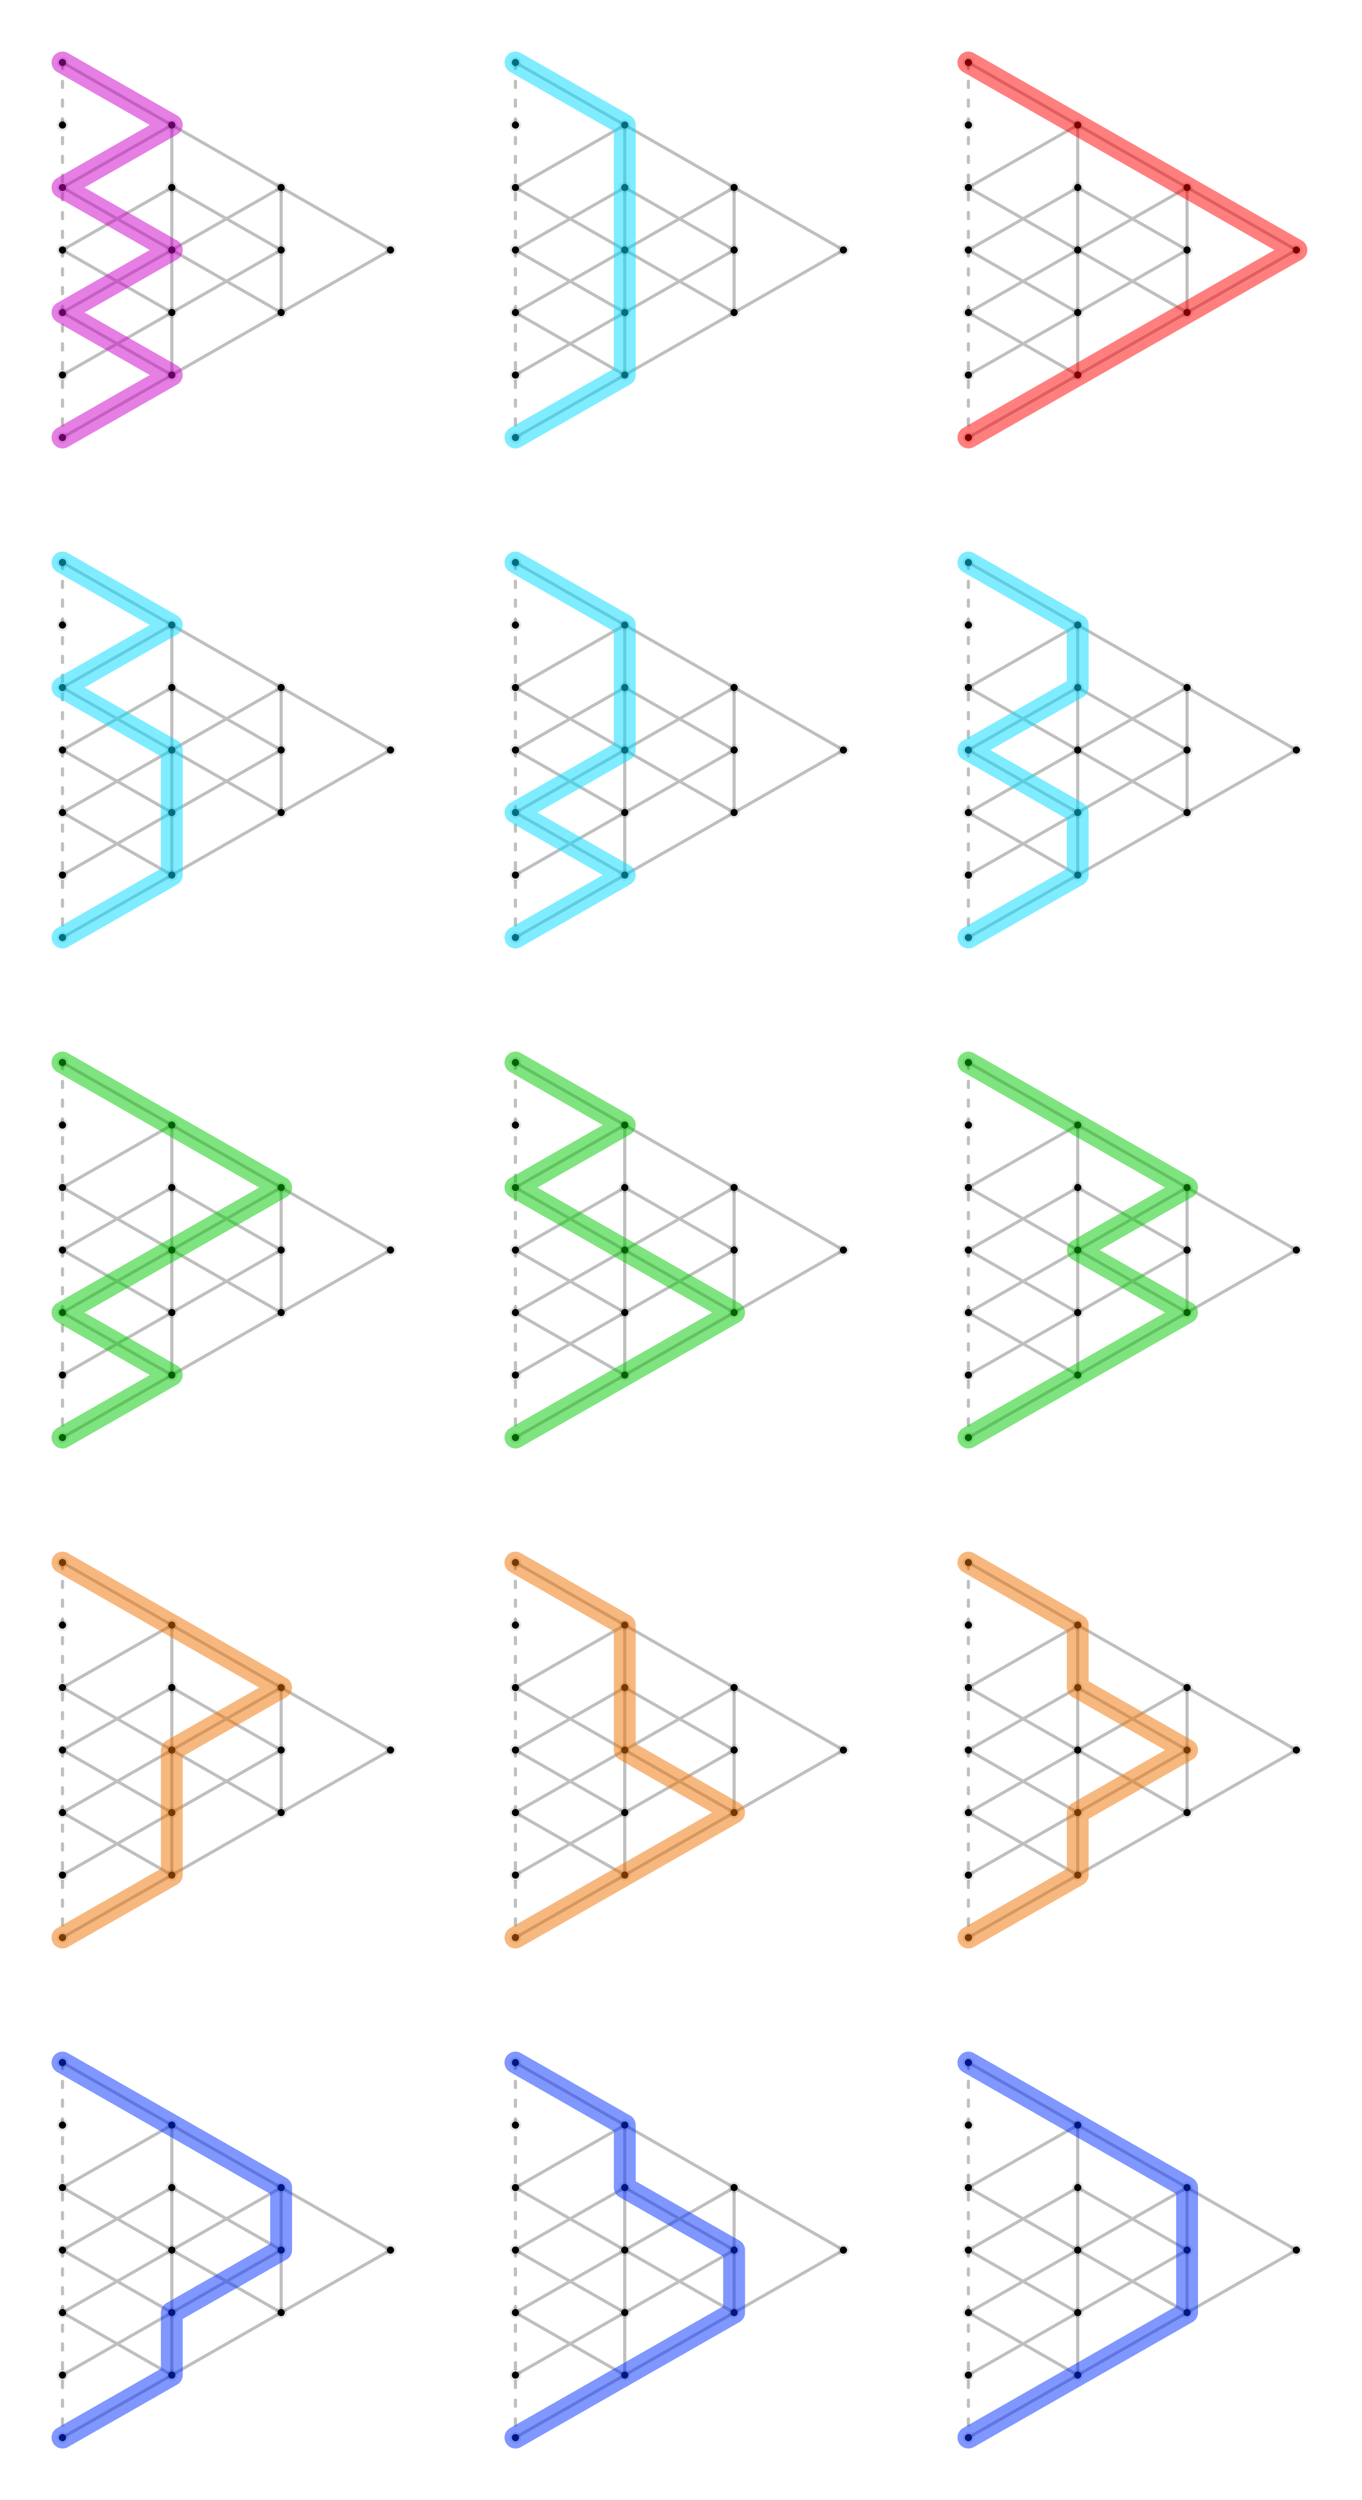 <?xml version="1.0" encoding="UTF-8" standalone="no"?>
<svg
   width="436"
   height="800"
   version="1.1"
   id="svg318"
   sodipodi:docname="riordan_lattice.svg"
   inkscape:version="1.2.2 (732a01da63, 2022-12-09)"
   xml:space="preserve"
   xmlns:inkscape="http://www.inkscape.org/namespaces/inkscape"
   xmlns:sodipodi="http://sodipodi.sourceforge.net/DTD/sodipodi-0.dtd"
   xmlns="http://www.w3.org/2000/svg"
   xmlns:svg="http://www.w3.org/2000/svg">
   <sodipodi:namedview
   id="namedview320"
   pagecolor="#ffffff"
   bordercolor="#000000"
   borderopacity="0.25"
   inkscape:showpageshadow="2"
   inkscape:pageopacity="0.0"
   inkscape:pagecheckerboard="0"
   inkscape:deskcolor="#d1d1d1"
   showgrid="true"
   inkscape:zoom="1.6213151"
   inkscape:cx="445.93429"
   inkscape:cy="553.56297"
   inkscape:window-width="2560"
   inkscape:window-height="1361"
   inkscape:window-x="1911"
   inkscape:window-y="-9"
   inkscape:window-maximized="1"
   inkscape:current-layer="svg318">
     <inkscape:grid
   type="xygrid"
   id="grid1644"
   originx="0"
   originy="0" />
   </sodipodi:namedview>
   <defs
   id="defs168">
    <marker
   id="a"
   overflow="visible"
   orient="auto">
       <circle
   r="2"
   id="circle162"
   cx="0"
   cy="0" />
     </marker>
     <marker
   id="b"
   overflow="visible"
   orient="auto">
       <circle
   r="2.8"
   stroke="#e6e6e6"
   stroke-width="1.3"
   id="circle165"
   cx="0"
   cy="0" />
     </marker>
   </defs>
<g
   id="lattice-0"
   fill="none"
   transform="translate(20,20)">
 <path
   d="m 0,0 v 20 20 20 20 20 20 M 35,20 v 20 20 20 20 M 70,40 v 20 20 m 35,-20"
   marker-end="url(#b)"
   marker-mid="url(#b)"
   marker-start="url(#b)"
   id="nodes" />
 <path
   d="M 0,0 V 120 M 0,20 m 35,20"
   opacity="0.25"
   stroke="#000000"
   stroke-dasharray="2, 4"
   stroke-linecap="round"
   stroke-linejoin="round"
   stroke-width="1"
   id="base" />
 <path
   d="M 0,0 35,20 0,40 35,60 0,80 35,100 0,120 35,100 70,80 35,60 70,40 35,20 70,40 105,60 70,80 105,60 M 0,20 M 35,40 0,60 35,80 0,100 35,80 70,60 35,40 70,60 M 35,20 v 80 M 70,40 v 40 m 35,-20 v 0"
   opacity="0.25"
   stroke="#000000"
   stroke-linecap="round"
   stroke-linejoin="round"
   stroke-width="1"
   id="grid" />
 <path
   d="M 0,0 35,20 0,40 35,60 0,80 35,100 0,120"
   opacity="0.5"
   stroke="#cc00ca"
   stroke-linecap="round"
   stroke-linejoin="round"
   stroke-width="7"
   id="path" />
</g>
<g
   id="lattice-1"
   fill="none"
   transform="translate(165,20)">
 <path
   d="m 0,0 v 20 20 20 20 20 20 M 35,20 v 20 20 20 20 M 70,40 v 20 20 m 35,-20"
   marker-end="url(#b)"
   marker-mid="url(#b)"
   marker-start="url(#b)"
   id="path27202" />
 <path
   d="M 0,0 V 120 M 0,20 m 35,20"
   opacity="0.25"
   stroke="#000000"
   stroke-dasharray="2, 4"
   stroke-linecap="round"
   stroke-linejoin="round"
   stroke-width="1"
   id="path27204" />
 <path
   d="M 0,0 35,20 0,40 35,60 0,80 35,100 0,120 35,100 70,80 35,60 70,40 35,20 70,40 105,60 70,80 105,60 M 0,20 M 35,40 0,60 35,80 0,100 35,80 70,60 35,40 70,60 M 35,20 v 80 M 70,40 v 40 m 35,-20 v 0"
   opacity="0.25"
   stroke="#000000"
   stroke-linecap="round"
   stroke-linejoin="round"
   stroke-width="1"
   id="path27206" />
 <path
   d="m 0,0 35,20 v 20 20 20 20 L 0,120"
   opacity="0.5"
   stroke="#00ddff"
   stroke-linecap="round"
   stroke-linejoin="round"
   stroke-width="7"
   id="path27208" />
</g>
<g
   id="lattice-2"
   fill="none"
   transform="translate(310,20)">
 <path
   d="m 0,0 v 20 20 20 20 20 20 M 35,20 v 20 20 20 20 M 70,40 v 20 20 m 35,-20"
   marker-end="url(#b)"
   marker-mid="url(#b)"
   marker-start="url(#b)"
   id="path27211" />
 <path
   d="M 0,0 V 120 M 0,20 m 35,20"
   opacity="0.25"
   stroke="#000000"
   stroke-dasharray="2, 4"
   stroke-linecap="round"
   stroke-linejoin="round"
   stroke-width="1"
   id="path27213" />
 <path
   d="M 0,0 35,20 0,40 35,60 0,80 35,100 0,120 35,100 70,80 35,60 70,40 35,20 70,40 105,60 70,80 105,60 M 0,20 M 35,40 0,60 35,80 0,100 35,80 70,60 35,40 70,60 M 35,20 v 80 M 70,40 v 40 m 35,-20 v 0"
   opacity="0.25"
   stroke="#000000"
   stroke-linecap="round"
   stroke-linejoin="round"
   stroke-width="1"
   id="path27215" />
 <path
   d="M 0,0 35,20 70,40 105,60 70,80 35,100 0,120"
   opacity="0.5"
   stroke="#ff0000"
   stroke-linecap="round"
   stroke-linejoin="round"
   stroke-width="7"
   id="path27217" />
</g>
<g
   id="lattice-3"
   fill="none"
   transform="translate(20,180)">
 <path
   d="m 0,0 v 20 20 20 20 20 20 M 35,20 v 20 20 20 20 M 70,40 v 20 20 m 35,-20"
   marker-end="url(#b)"
   marker-mid="url(#b)"
   marker-start="url(#b)"
   id="path27220" />
 <path
   d="M 0,0 V 120 M 0,20 m 35,20"
   opacity="0.25"
   stroke="#000000"
   stroke-dasharray="2, 4"
   stroke-linecap="round"
   stroke-linejoin="round"
   stroke-width="1"
   id="path27222" />
 <path
   d="M 0,0 35,20 0,40 35,60 0,80 35,100 0,120 35,100 70,80 35,60 70,40 35,20 70,40 105,60 70,80 105,60 M 0,20 M 35,40 0,60 35,80 0,100 35,80 70,60 35,40 70,60 M 35,20 v 80 M 70,40 v 40 m 35,-20 v 0"
   opacity="0.25"
   stroke="#000000"
   stroke-linecap="round"
   stroke-linejoin="round"
   stroke-width="1"
   id="path27224" />
 <path
   d="M 0,0 35,20 0,40 35,60 v 20 20 L 0,120"
   opacity="0.5"
   stroke="#00ddff"
   stroke-linecap="round"
   stroke-linejoin="round"
   stroke-width="7"
   id="path27226" />
</g>
<g
   id="lattice-4"
   fill="none"
   transform="translate(165,180)">
 <path
   d="m 0,0 v 20 20 20 20 20 20 M 35,20 v 20 20 20 20 M 70,40 v 20 20 m 35,-20"
   marker-end="url(#b)"
   marker-mid="url(#b)"
   marker-start="url(#b)"
   id="path27229" />
 <path
   d="M 0,0 V 120 M 0,20 m 35,20"
   opacity="0.25"
   stroke="#000000"
   stroke-dasharray="2, 4"
   stroke-linecap="round"
   stroke-linejoin="round"
   stroke-width="1"
   id="path27231" />
 <path
   d="M 0,0 35,20 0,40 35,60 0,80 35,100 0,120 35,100 70,80 35,60 70,40 35,20 70,40 105,60 70,80 105,60 M 0,20 M 35,40 0,60 35,80 0,100 35,80 70,60 35,40 70,60 M 35,20 v 80 M 70,40 v 40 m 35,-20 v 0"
   opacity="0.25"
   stroke="#000000"
   stroke-linecap="round"
   stroke-linejoin="round"
   stroke-width="1"
   id="path27233" />
 <path
   d="M 0,0 35,20 V 40 60 L 0,80 35,100 0,120"
   opacity="0.5"
   stroke="#00ddff"
   stroke-linecap="round"
   stroke-linejoin="round"
   stroke-width="7"
   id="path27235" />
</g>
<g
   id="lattice-5"
   fill="none"
   transform="translate(310,180)">
 <path
   d="m 0,0 v 20 20 20 20 20 20 M 35,20 v 20 20 20 20 M 70,40 v 20 20 m 35,-20"
   marker-end="url(#b)"
   marker-mid="url(#b)"
   marker-start="url(#b)"
   id="path27238" />
 <path
   d="M 0,0 V 120 M 0,20 m 35,20"
   opacity="0.25"
   stroke="#000000"
   stroke-dasharray="2, 4"
   stroke-linecap="round"
   stroke-linejoin="round"
   stroke-width="1"
   id="path27240" />
 <path
   d="M 0,0 35,20 0,40 35,60 0,80 35,100 0,120 35,100 70,80 35,60 70,40 35,20 70,40 105,60 70,80 105,60 M 0,20 M 35,40 0,60 35,80 0,100 35,80 70,60 35,40 70,60 M 35,20 v 80 M 70,40 v 40 m 35,-20 v 0"
   opacity="0.25"
   stroke="#000000"
   stroke-linecap="round"
   stroke-linejoin="round"
   stroke-width="1"
   id="path27242" />
 <path
   d="M 0,0 35,20 V 40 L 0,60 35,80 v 20 L 0,120"
   opacity="0.5"
   stroke="#00ddff"
   stroke-linecap="round"
   stroke-linejoin="round"
   stroke-width="7"
   id="path27244" />
</g>
<g
   id="lattice-6"
   fill="none"
   transform="translate(20,340)">
 <path
   d="m 0,0 v 20 20 20 20 20 20 M 35,20 v 20 20 20 20 M 70,40 v 20 20 m 35,-20"
   marker-end="url(#b)"
   marker-mid="url(#b)"
   marker-start="url(#b)"
   id="path27247" />
 <path
   d="M 0,0 V 120 M 0,20 m 35,20"
   opacity="0.25"
   stroke="#000000"
   stroke-dasharray="2, 4"
   stroke-linecap="round"
   stroke-linejoin="round"
   stroke-width="1"
   id="path27249" />
 <path
   d="M 0,0 35,20 0,40 35,60 0,80 35,100 0,120 35,100 70,80 35,60 70,40 35,20 70,40 105,60 70,80 105,60 M 0,20 M 35,40 0,60 35,80 0,100 35,80 70,60 35,40 70,60 M 35,20 v 80 M 70,40 v 40 m 35,-20 v 0"
   opacity="0.25"
   stroke="#000000"
   stroke-linecap="round"
   stroke-linejoin="round"
   stroke-width="1"
   id="path27251" />
 <path
   d="M 0,0 35,20 70,40 35,60 0,80 35,100 0,120"
   opacity="0.5"
   stroke="#00ca00"
   stroke-linecap="round"
   stroke-linejoin="round"
   stroke-width="7"
   id="path27253" />
</g>
<g
   id="lattice-7"
   fill="none"
   transform="translate(165,340)">
 <path
   d="m 0,0 v 20 20 20 20 20 20 M 35,20 v 20 20 20 20 M 70,40 v 20 20 m 35,-20"
   marker-end="url(#b)"
   marker-mid="url(#b)"
   marker-start="url(#b)"
   id="path27256" />
 <path
   d="M 0,0 V 120 M 0,20 m 35,20"
   opacity="0.25"
   stroke="#000000"
   stroke-dasharray="2, 4"
   stroke-linecap="round"
   stroke-linejoin="round"
   stroke-width="1"
   id="path27258" />
 <path
   d="M 0,0 35,20 0,40 35,60 0,80 35,100 0,120 35,100 70,80 35,60 70,40 35,20 70,40 105,60 70,80 105,60 M 0,20 M 35,40 0,60 35,80 0,100 35,80 70,60 35,40 70,60 M 35,20 v 80 M 70,40 v 40 m 35,-20 v 0"
   opacity="0.25"
   stroke="#000000"
   stroke-linecap="round"
   stroke-linejoin="round"
   stroke-width="1"
   id="path27260" />
 <path
   d="M 0,0 35,20 0,40 35,60 70,80 35,100 0,120"
   opacity="0.5"
   stroke="#00ca00"
   stroke-linecap="round"
   stroke-linejoin="round"
   stroke-width="7"
   id="path27262" />
</g>
<g
   id="lattice-8"
   fill="none"
   transform="translate(310,340)">
 <path
   d="m 0,0 v 20 20 20 20 20 20 M 35,20 v 20 20 20 20 M 70,40 v 20 20 m 35,-20"
   marker-end="url(#b)"
   marker-mid="url(#b)"
   marker-start="url(#b)"
   id="path27265" />
 <path
   d="M 0,0 V 120 M 0,20 m 35,20"
   opacity="0.25"
   stroke="#000000"
   stroke-dasharray="2, 4"
   stroke-linecap="round"
   stroke-linejoin="round"
   stroke-width="1"
   id="path27267" />
 <path
   d="M 0,0 35,20 0,40 35,60 0,80 35,100 0,120 35,100 70,80 35,60 70,40 35,20 70,40 105,60 70,80 105,60 M 0,20 M 35,40 0,60 35,80 0,100 35,80 70,60 35,40 70,60 M 35,20 v 80 M 70,40 v 40 m 35,-20 v 0"
   opacity="0.25"
   stroke="#000000"
   stroke-linecap="round"
   stroke-linejoin="round"
   stroke-width="1"
   id="path27269" />
 <path
   d="M 0,0 35,20 70,40 35,60 70,80 35,100 0,120"
   opacity="0.5"
   stroke="#00ca00"
   stroke-linecap="round"
   stroke-linejoin="round"
   stroke-width="7"
   id="path27271" />
</g>
<g
   id="lattice-9"
   fill="none"
   transform="translate(20,500)">
 <path
   d="m 0,0 v 20 20 20 20 20 20 M 35,20 v 20 20 20 20 M 70,40 v 20 20 m 35,-20"
   marker-end="url(#b)"
   marker-mid="url(#b)"
   marker-start="url(#b)"
   id="path27274" />
 <path
   d="M 0,0 V 120 M 0,20 m 35,20"
   opacity="0.25"
   stroke="#000000"
   stroke-dasharray="2, 4"
   stroke-linecap="round"
   stroke-linejoin="round"
   stroke-width="1"
   id="path27276" />
 <path
   d="M 0,0 35,20 0,40 35,60 0,80 35,100 0,120 35,100 70,80 35,60 70,40 35,20 70,40 105,60 70,80 105,60 M 0,20 M 35,40 0,60 35,80 0,100 35,80 70,60 35,40 70,60 M 35,20 v 80 M 70,40 v 40 m 35,-20 v 0"
   opacity="0.25"
   stroke="#000000"
   stroke-linecap="round"
   stroke-linejoin="round"
   stroke-width="1"
   id="path27278" />
 <path
   d="M 0,0 35,20 70,40 35,60 v 20 20 L 0,120"
   opacity="0.5"
   stroke="#f17200"
   stroke-linecap="round"
   stroke-linejoin="round"
   stroke-width="7"
   id="path27280" />
</g>
<g
   id="lattice-10"
   fill="none"
   transform="translate(165,500)">
 <path
   d="m 0,0 v 20 20 20 20 20 20 M 35,20 v 20 20 20 20 M 70,40 v 20 20 m 35,-20"
   marker-end="url(#b)"
   marker-mid="url(#b)"
   marker-start="url(#b)"
   id="path27283" />
 <path
   d="M 0,0 V 120 M 0,20 m 35,20"
   opacity="0.25"
   stroke="#000000"
   stroke-dasharray="2, 4"
   stroke-linecap="round"
   stroke-linejoin="round"
   stroke-width="1"
   id="path27285" />
 <path
   d="M 0,0 35,20 0,40 35,60 0,80 35,100 0,120 35,100 70,80 35,60 70,40 35,20 70,40 105,60 70,80 105,60 M 0,20 M 35,40 0,60 35,80 0,100 35,80 70,60 35,40 70,60 M 35,20 v 80 M 70,40 v 40 m 35,-20 v 0"
   opacity="0.25"
   stroke="#000000"
   stroke-linecap="round"
   stroke-linejoin="round"
   stroke-width="1"
   id="path27287" />
 <path
   d="M 0,0 35,20 V 40 60 L 70,80 35,100 0,120"
   opacity="0.5"
   stroke="#f17200"
   stroke-linecap="round"
   stroke-linejoin="round"
   stroke-width="7"
   id="path27289" />
</g>
<g
   id="lattice-11"
   fill="none"
   transform="translate(310,500)">
 <path
   d="m 0,0 v 20 20 20 20 20 20 M 35,20 v 20 20 20 20 M 70,40 v 20 20 m 35,-20"
   marker-end="url(#b)"
   marker-mid="url(#b)"
   marker-start="url(#b)"
   id="path27292" />
 <path
   d="M 0,0 V 120 M 0,20 m 35,20"
   opacity="0.25"
   stroke="#000000"
   stroke-dasharray="2, 4"
   stroke-linecap="round"
   stroke-linejoin="round"
   stroke-width="1"
   id="path27294" />
 <path
   d="M 0,0 35,20 0,40 35,60 0,80 35,100 0,120 35,100 70,80 35,60 70,40 35,20 70,40 105,60 70,80 105,60 M 0,20 M 35,40 0,60 35,80 0,100 35,80 70,60 35,40 70,60 M 35,20 v 80 M 70,40 v 40 m 35,-20 v 0"
   opacity="0.25"
   stroke="#000000"
   stroke-linecap="round"
   stroke-linejoin="round"
   stroke-width="1"
   id="path27296" />
 <path
   d="M 0,0 35,20 V 40 L 70,60 35,80 v 20 L 0,120"
   opacity="0.5"
   stroke="#f17200"
   stroke-linecap="round"
   stroke-linejoin="round"
   stroke-width="7"
   id="path27298" />
</g>
<g
   id="lattice-12"
   fill="none"
   transform="translate(20,660)">
 <path
   d="m 0,0 v 20 20 20 20 20 20 M 35,20 v 20 20 20 20 M 70,40 v 20 20 m 35,-20"
   marker-end="url(#b)"
   marker-mid="url(#b)"
   marker-start="url(#b)"
   id="path27301" />
 <path
   d="M 0,0 V 120 M 0,20 m 35,20"
   opacity="0.25"
   stroke="#000000"
   stroke-dasharray="2, 4"
   stroke-linecap="round"
   stroke-linejoin="round"
   stroke-width="1"
   id="path27303" />
 <path
   d="M 0,0 35,20 0,40 35,60 0,80 35,100 0,120 35,100 70,80 35,60 70,40 35,20 70,40 105,60 70,80 105,60 M 0,20 M 35,40 0,60 35,80 0,100 35,80 70,60 35,40 70,60 M 35,20 v 80 M 70,40 v 40 m 35,-20 v 0"
   opacity="0.25"
   stroke="#000000"
   stroke-linecap="round"
   stroke-linejoin="round"
   stroke-width="1"
   id="path27305" />
 <path
   d="M 0,0 35,20 70,40 V 60 L 35,80 v 20 L 0,120"
   opacity="0.5"
   stroke="#0030ff"
   stroke-linecap="round"
   stroke-linejoin="round"
   stroke-width="7"
   id="path27307" />
</g>
<g
   id="lattice-13"
   fill="none"
   transform="translate(165,660)">
 <path
   d="m 0,0 v 20 20 20 20 20 20 M 35,20 v 20 20 20 20 M 70,40 v 20 20 m 35,-20"
   marker-end="url(#b)"
   marker-mid="url(#b)"
   marker-start="url(#b)"
   id="path27310" />
 <path
   d="M 0,0 V 120 M 0,20 m 35,20"
   opacity="0.25"
   stroke="#000000"
   stroke-dasharray="2, 4"
   stroke-linecap="round"
   stroke-linejoin="round"
   stroke-width="1"
   id="path27312" />
 <path
   d="M 0,0 35,20 0,40 35,60 0,80 35,100 0,120 35,100 70,80 35,60 70,40 35,20 70,40 105,60 70,80 105,60 M 0,20 M 35,40 0,60 35,80 0,100 35,80 70,60 35,40 70,60 M 35,20 v 80 M 70,40 v 40 m 35,-20 v 0"
   opacity="0.25"
   stroke="#000000"
   stroke-linecap="round"
   stroke-linejoin="round"
   stroke-width="1"
   id="path27314" />
 <path
   d="M 0,0 35,20 V 40 L 70,60 V 80 L 35,100 0,120"
   opacity="0.5"
   stroke="#0030ff"
   stroke-linecap="round"
   stroke-linejoin="round"
   stroke-width="7"
   id="path27316" />
</g>
<g
   id="lattice-14"
   fill="none"
   transform="translate(310,660)">
 <path
   d="m 0,0 v 20 20 20 20 20 20 M 35,20 v 20 20 20 20 M 70,40 v 20 20 m 35,-20"
   marker-end="url(#b)"
   marker-mid="url(#b)"
   marker-start="url(#b)"
   id="path27319" />
 <path
   d="M 0,0 V 120 M 0,20 m 35,20"
   opacity="0.25"
   stroke="#000000"
   stroke-dasharray="2, 4"
   stroke-linecap="round"
   stroke-linejoin="round"
   stroke-width="1"
   id="path27321" />
 <path
   d="M 0,0 35,20 0,40 35,60 0,80 35,100 0,120 35,100 70,80 35,60 70,40 35,20 70,40 105,60 70,80 105,60 M 0,20 M 35,40 0,60 35,80 0,100 35,80 70,60 35,40 70,60 M 35,20 v 80 M 70,40 v 40 m 35,-20 v 0"
   opacity="0.25"
   stroke="#000000"
   stroke-linecap="round"
   stroke-linejoin="round"
   stroke-width="1"
   id="path27323" />
 <path
   d="M 0,0 35,20 70,40 V 60 80 L 35,100 0,120"
   opacity="0.5"
   stroke="#0030ff"
   stroke-linecap="round"
   stroke-linejoin="round"
   stroke-width="7"
   id="path27325" />
</g>

</svg>
